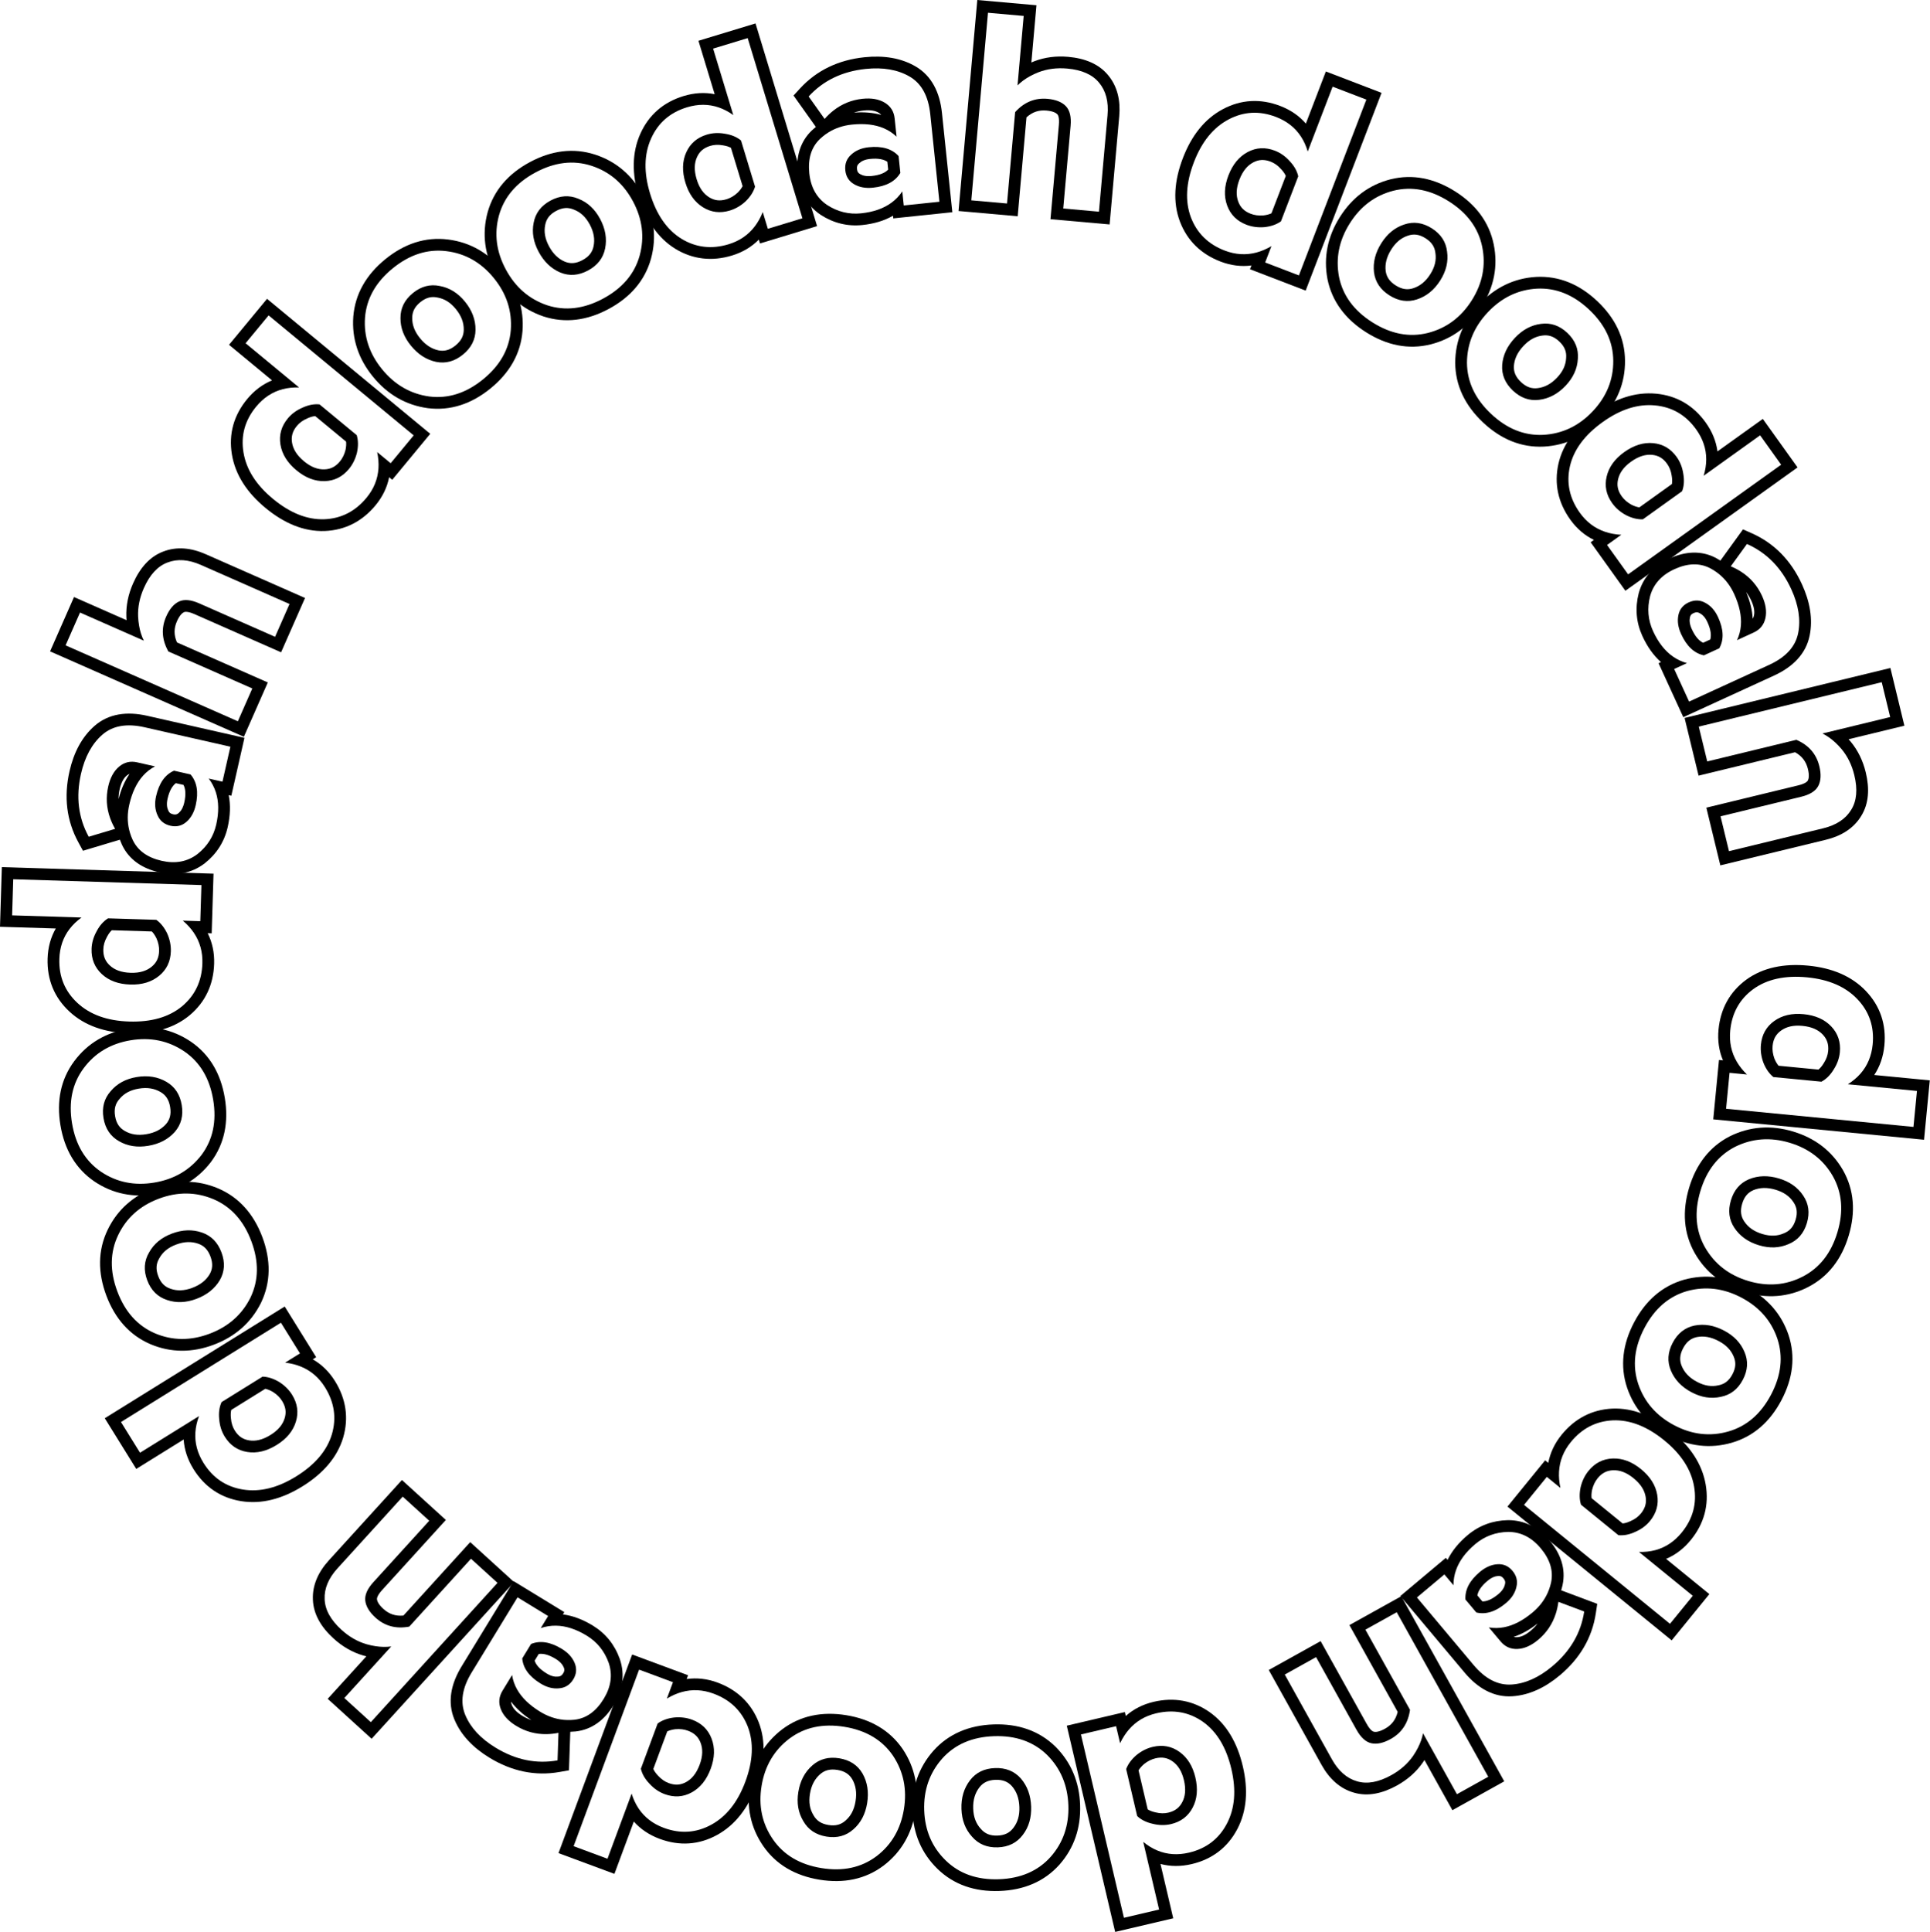 <?xml version="1.0" encoding="UTF-8"?> <svg xmlns="http://www.w3.org/2000/svg" width="1313" height="1314" viewBox="0 0 1313 1314" fill="none"> <path fill-rule="evenodd" clip-rule="evenodd" d="M1165.54 761.328L1169.45 720.936L1172.17 721.199C1169.45 714.753 1168.41 707.724 1169.14 700.2C1170.51 686.074 1176.82 674.563 1188.02 666.328L1188.04 666.31L1188.06 666.293C1199.47 658.034 1213.81 655.197 1230.18 656.78C1246.35 658.344 1259.77 663.887 1269.47 674.127C1279.17 684.356 1283.34 696.902 1281.97 711.11C1281.24 718.664 1278.92 725.373 1275.07 731.15L1312.86 734.804L1308.95 775.196L1165.54 761.328ZM1257.11 737.451C1260.47 735.344 1263.34 732.942 1265.71 730.244C1270.48 724.809 1273.25 718.174 1274.01 710.34C1275.16 698.363 1271.72 688.126 1263.66 679.631C1255.61 671.136 1244.2 666.173 1229.41 664.744C1214.38 663.29 1202.16 665.967 1192.76 672.774C1183.48 679.594 1178.26 688.992 1177.1 700.97C1176.36 708.707 1177.84 715.753 1181.56 722.107C1183.35 725.171 1185.66 728.073 1188.49 730.816L1176.64 729.67L1174.28 754.134L1301.76 766.462L1304.13 741.997L1257.11 737.451ZM1240.69 723.201L1240.74 723.114C1242.53 720.336 1243.46 717.63 1243.72 714.936C1244.18 710.242 1242.93 706.713 1240.05 703.662C1237.1 700.543 1232.76 698.378 1226.22 697.746C1219.85 697.129 1215.23 698.409 1211.71 700.923C1208.3 703.364 1206.4 706.589 1205.94 711.282C1205.68 714.039 1206.04 716.904 1207.15 719.958C1208 722.051 1208.97 723.643 1210 724.857L1237.12 727.48C1238.31 726.506 1239.5 725.155 1240.63 723.289L1240.69 723.201ZM1239.14 735.713L1206.46 732.553C1203.6 730.219 1201.34 726.978 1199.68 722.831C1198.15 718.696 1197.59 714.59 1197.98 710.512C1198.65 703.632 1201.67 698.265 1207.06 694.414C1212.45 690.562 1219.09 689.018 1226.99 689.782C1235.02 690.558 1241.31 693.353 1245.86 698.165C1250.41 702.978 1252.35 708.825 1251.69 715.706C1251.29 719.783 1249.89 723.698 1247.47 727.451C1245.17 731.216 1242.4 733.97 1239.14 735.713Z" fill="black"></path> <path fill-rule="evenodd" clip-rule="evenodd" d="M1152.99 852.343C1145.38 838.895 1144.33 823.845 1149.12 807.868C1153.91 791.89 1163.06 779.898 1176.82 772.854L1176.86 772.829L1176.92 772.804C1190.45 766.109 1204.92 765.12 1219.85 769.596C1234.79 774.073 1246.29 782.844 1253.8 795.882L1253.81 795.907L1253.83 795.932C1261.44 809.38 1262.49 824.43 1257.7 840.407C1252.92 856.385 1243.76 868.377 1230.01 875.421C1216.53 882.321 1202.07 883.404 1187.09 878.918C1172.12 874.431 1160.6 865.562 1153.02 852.39L1152.99 852.343ZM1186.61 830.702L1186.62 830.719C1189.24 834.646 1193.15 837.568 1198.96 839.309C1204.62 841.004 1209.34 840.691 1213.54 838.849L1213.64 838.806L1213.74 838.766C1217.53 837.223 1220.12 834.475 1221.59 829.585C1223.06 824.695 1222.4 820.972 1220.08 817.598L1220.05 817.558L1220.02 817.518C1217.51 813.756 1213.7 810.917 1207.99 809.205C1202.14 807.453 1197.25 807.695 1192.95 809.435C1189.29 810.989 1186.71 813.75 1185.23 818.69C1183.74 823.649 1184.39 827.383 1186.61 830.702ZM1189.89 802.043C1196.13 799.503 1202.92 799.336 1210.28 801.541C1217.52 803.709 1222.98 807.551 1226.67 813.067C1230.49 818.621 1231.35 824.892 1229.25 831.882C1227.16 838.872 1222.99 843.637 1216.75 846.177C1210.6 848.876 1203.9 849.142 1196.67 846.974C1189.31 844.769 1183.74 840.828 1179.96 835.152C1176.27 829.636 1175.47 823.383 1177.57 816.393C1179.66 809.403 1183.77 804.62 1189.89 802.043ZM1180.46 779.975C1192.07 774.234 1204.44 773.329 1217.56 777.261C1230.68 781.192 1240.45 788.73 1246.86 799.874C1253.24 811.14 1254.3 823.886 1250.04 838.111C1245.78 852.335 1237.88 862.398 1226.36 868.3C1214.84 874.201 1202.51 875.185 1189.39 871.253C1176.27 867.322 1166.46 859.704 1159.96 848.401C1153.58 837.135 1152.52 824.389 1156.78 810.164C1161.04 795.94 1168.94 785.877 1180.46 779.975Z" fill="black"></path> <path fill-rule="evenodd" clip-rule="evenodd" d="M1106.91 943.788C1102.04 929.122 1103.92 914.153 1111.7 899.402C1119.49 884.651 1130.79 874.654 1145.65 870.401L1145.7 870.385L1145.75 870.371C1160.33 866.418 1174.71 868.243 1188.5 875.522C1202.3 882.801 1211.88 893.628 1216.73 907.871L1216.74 907.898L1216.75 907.925C1221.62 922.591 1219.74 937.56 1211.95 952.312C1204.17 967.063 1192.87 977.06 1178.01 981.313C1163.46 985.479 1149.06 983.747 1135.24 976.452C1121.41 969.157 1111.82 958.228 1106.93 943.84L1106.91 943.788ZM1144.08 929.052L1144.09 929.07C1145.89 933.428 1149.17 937.052 1154.54 939.884C1159.76 942.64 1164.45 943.244 1168.92 942.249L1169.03 942.225L1169.13 942.205C1173.15 941.423 1176.23 939.23 1178.61 934.715C1181 930.2 1181.07 926.42 1179.45 922.662L1179.43 922.617L1179.41 922.573C1177.67 918.396 1174.48 914.874 1169.2 912.09C1163.81 909.241 1158.97 908.535 1154.4 909.41C1150.52 910.227 1147.45 912.438 1145.05 916.999C1142.63 921.577 1142.54 925.366 1144.08 929.052ZM1152.83 901.566C1159.44 900.279 1166.15 901.429 1172.94 905.014C1179.62 908.539 1184.24 913.365 1186.79 919.491C1189.46 925.677 1189.09 931.996 1185.69 938.449C1182.28 944.903 1177.27 948.772 1170.66 950.059C1164.1 951.518 1157.48 950.485 1150.8 946.959C1144.01 943.374 1139.31 938.432 1136.7 932.133C1134.14 926.007 1134.56 919.717 1137.97 913.264C1141.38 906.811 1146.33 902.912 1152.83 901.566ZM1147.85 878.093C1160.35 874.702 1172.66 876.204 1184.77 882.597C1196.88 888.991 1205.01 898.274 1209.15 910.448C1213.23 922.735 1211.81 935.444 1204.88 948.577C1197.95 961.71 1188.26 970.058 1175.81 973.621C1163.36 977.184 1151.08 975.769 1138.97 969.376C1126.86 962.982 1118.7 953.612 1114.51 941.266C1110.42 928.979 1111.85 916.269 1118.78 903.136C1125.71 890.004 1135.4 881.656 1147.85 878.093Z" fill="black"></path> <path fill-rule="evenodd" clip-rule="evenodd" d="M1025.56 1024.7L1051.19 993.239L1053.32 994.967C1054.62 988.095 1057.65 981.666 1062.43 975.805C1071.39 964.802 1083.02 958.714 1096.91 958.065L1096.94 958.063L1096.96 958.062C1111.04 957.507 1124.54 963.086 1137.3 973.479C1149.9 983.739 1157.99 995.783 1160.4 1009.69C1162.8 1023.57 1159.33 1036.33 1150.31 1047.4C1145.52 1053.28 1139.87 1057.58 1133.47 1060.26L1162.9 1084.24L1137.27 1115.7L1025.56 1024.7ZM1115.02 1055.55C1118.99 1055.66 1122.7 1055.25 1126.17 1054.32C1133.16 1052.44 1139.14 1048.45 1144.11 1042.35C1151.71 1033.02 1154.51 1022.58 1152.51 1011.05C1150.52 999.517 1143.76 989.06 1132.25 979.682C1120.54 970.141 1108.88 965.6 1097.28 966.057C1085.78 966.595 1076.23 971.529 1068.63 980.858C1063.72 986.885 1061.05 993.573 1060.63 1000.92C1060.42 1004.47 1060.74 1008.16 1061.57 1012.02L1052.34 1004.5L1036.82 1023.55L1136.12 1104.44L1151.64 1085.39L1115.02 1055.55ZM1109.24 1034.59L1109.34 1034.55C1112.37 1033.23 1114.64 1031.49 1116.35 1029.39C1119.33 1025.74 1120.25 1022.11 1119.54 1017.97C1118.81 1013.74 1116.4 1009.54 1111.31 1005.39C1106.34 1001.34 1101.79 999.849 1097.47 999.994C1093.27 1000.13 1089.9 1001.77 1086.92 1005.42C1085.18 1007.57 1083.89 1010.15 1083.12 1013.31C1082.67 1015.52 1082.59 1017.39 1082.78 1018.97L1103.91 1036.18C1105.44 1036.03 1107.17 1035.56 1109.15 1034.64L1109.24 1034.59ZM1101.03 1044.15L1075.57 1023.42C1074.48 1019.89 1074.4 1015.94 1075.31 1011.57C1076.33 1007.28 1078.13 1003.54 1080.72 1000.37C1085.09 995.009 1090.58 992.219 1097.2 991.997C1103.82 991.776 1110.21 994.172 1116.36 999.184C1122.61 1004.28 1126.3 1010.09 1127.42 1016.62C1128.54 1023.14 1126.92 1029.09 1122.56 1034.45C1119.97 1037.62 1116.63 1040.1 1112.53 1041.89C1108.54 1043.75 1104.7 1044.51 1101.03 1044.15Z" fill="black"></path> <path fill-rule="evenodd" clip-rule="evenodd" d="M952.684 1085.54L983.623 1059.57L984.795 1060.97C987.818 1054.77 992.483 1049.13 998.518 1044.07C1006.34 1037.51 1015.58 1034.13 1025.91 1033.93L1025.99 1033.93L1026.07 1033.93C1037.28 1033.96 1046.77 1038.94 1054.25 1047.85C1061.85 1056.91 1065.36 1067.14 1063.03 1078.05L1063.03 1078.08L1063.02 1078.12C1062.75 1079.32 1062.44 1080.5 1062.08 1081.65L1086.62 1090.85L1085.66 1097.25C1083.16 1113.89 1074.84 1128 1061.23 1139.42C1051.17 1147.86 1040.4 1152.93 1028.97 1153.71C1016.3 1154.58 1005.37 1148.33 996.338 1137.56L952.684 1085.54ZM1052.93 1083.3C1053.57 1081.86 1054.12 1080.37 1054.57 1078.84C1054.81 1078.03 1055.02 1077.21 1055.21 1076.38C1056.9 1068.44 1054.54 1060.64 1048.12 1052.99C1041.95 1045.64 1034.59 1041.95 1026.06 1041.93C1017.5 1042.09 1010.03 1044.85 1003.66 1050.2C997.17 1055.64 992.807 1061.53 990.571 1067.85C989.395 1071.18 988.807 1074.63 988.808 1078.2L982.637 1070.85L963.956 1086.52L1002.47 1132.42C1010.45 1141.93 1019.1 1146.36 1028.43 1145.73C1037.75 1145.09 1046.97 1140.94 1056.09 1133.29C1068.35 1123 1075.57 1110.6 1077.75 1096.07L1060.2 1089.49C1059.83 1092.26 1059.26 1094.89 1058.47 1097.39C1056.22 1104.5 1052.23 1110.46 1046.49 1115.28C1041.78 1119.23 1037.1 1121.32 1032.45 1121.54C1027.79 1121.77 1023.95 1120.07 1020.9 1116.45L1012.88 1106.88C1016.31 1107.47 1019.75 1107.43 1023.22 1106.77C1029.63 1105.54 1036.11 1102.18 1042.67 1096.68C1047.25 1092.83 1050.67 1088.37 1052.93 1083.3ZM1029.79 1113.31C1035.4 1111.45 1040.85 1108.34 1046.1 1104.2C1044.73 1106 1043.14 1107.64 1041.35 1109.15C1037.55 1112.33 1034.48 1113.43 1032.06 1113.55C1031.21 1113.59 1030.47 1113.52 1029.79 1113.31ZM1023.85 1077.54L1023.87 1077.44C1024.21 1076.08 1024.06 1075 1022.79 1073.5C1021.67 1072.16 1020.71 1071.8 1019.22 1071.9C1017.13 1072.04 1014.72 1072.92 1011.92 1075.27C1007.42 1079.05 1005.57 1082.32 1005.07 1085.13L1008.5 1089.23C1011.36 1089.22 1014.9 1087.97 1019.41 1084.19C1022.14 1081.9 1023.37 1079.7 1023.83 1077.64L1023.85 1077.54ZM1004.36 1096.73L996.955 1087.91C996.539 1081.24 999.812 1074.98 1006.77 1069.14C1010.6 1065.93 1014.57 1064.19 1018.68 1063.91C1022.79 1063.64 1026.21 1065.12 1028.92 1068.35C1031.72 1071.69 1032.63 1075.36 1031.64 1079.36C1030.74 1083.46 1028.37 1087.11 1024.55 1090.32C1017.59 1096.17 1010.86 1098.3 1004.36 1096.73Z" fill="black"></path> <path fill-rule="evenodd" clip-rule="evenodd" d="M863.146 1135.85L898.439 1116.21L929.779 1172.53C932.282 1177.03 934.128 1177.74 934.648 1177.85C935.892 1178.12 938.244 1178 942.215 1175.79C946.695 1173.3 949.565 1169.69 950.851 1164.33L918.014 1105.31L953.307 1085.68L1023.36 1211.58L988.072 1231.21L969.076 1197.08C968.703 1197.66 968.318 1198.25 967.92 1198.83L967.9 1198.86L967.88 1198.89C963.453 1205.24 957.59 1210.38 950.479 1214.34C940.648 1219.81 930.594 1222.09 920.982 1219.24C911.482 1216.52 904.271 1209.75 899.062 1200.39L863.146 1135.85ZM923.223 1211.56C930.075 1213.6 937.864 1212.2 946.589 1207.34C952.741 1203.92 957.65 1199.58 961.314 1194.32C962.545 1192.51 963.622 1190.72 964.544 1188.93C966.282 1185.56 967.471 1182.21 968.111 1178.89L991.173 1220.33L1012.48 1208.47L950.206 1096.56L928.896 1108.41L959.241 1162.95C957.979 1172 953.601 1178.61 946.106 1182.78C941.184 1185.52 936.814 1186.49 932.996 1185.68C929.179 1184.88 925.776 1181.79 922.788 1176.42L895.338 1127.09L874.028 1138.95L906.054 1196.5C910.535 1204.55 916.258 1209.57 923.223 1211.56Z" fill="black"></path> <path fill-rule="evenodd" clip-rule="evenodd" d="M725.743 1173.73L765.251 1164.46L765.876 1167.12C771.108 1162.48 777.43 1159.24 784.79 1157.51C798.607 1154.27 811.534 1156.55 822.929 1164.51L822.953 1164.53L822.977 1164.55C834.462 1172.7 841.751 1185.36 845.509 1201.38C849.219 1217.2 848.275 1231.68 841.694 1244.16C835.119 1256.63 824.578 1264.61 810.681 1267.87C803.292 1269.6 796.192 1269.56 789.488 1267.77L798.159 1304.73L758.651 1314L725.743 1173.73ZM777.753 1252.78C780.827 1255.29 784.022 1257.23 787.338 1258.61C794.019 1261.39 801.191 1261.88 808.853 1260.08C820.569 1257.33 829.156 1250.78 834.617 1240.43C840.077 1230.07 841.111 1217.67 837.72 1203.21C834.269 1188.5 827.811 1177.79 818.345 1171.07C808.909 1164.47 798.332 1162.55 786.617 1165.3C779.049 1167.07 772.853 1170.74 768.029 1176.3C765.703 1178.98 763.696 1182.11 762.008 1185.67L759.289 1174.08L735.36 1179.69L764.613 1304.38L788.542 1298.77L777.753 1252.78ZM785.976 1232.65L786.076 1232.68C789.283 1233.48 792.143 1233.49 794.779 1232.88C799.37 1231.8 802.312 1229.49 804.275 1225.77C806.282 1221.98 806.941 1217.18 805.44 1210.78C803.977 1204.55 801.283 1200.59 797.773 1198.06C794.365 1195.61 790.701 1194.85 786.11 1195.92C783.413 1196.56 780.815 1197.82 778.281 1199.85C776.571 1201.33 775.374 1202.75 774.556 1204.12L780.78 1230.65C782.084 1231.47 783.743 1232.15 785.875 1232.63L785.976 1232.65ZM773.63 1235.21L766.131 1203.24C767.423 1199.78 769.767 1196.6 773.163 1193.7C776.588 1190.93 780.294 1189.07 784.282 1188.13C791.012 1186.56 797.066 1187.7 802.444 1191.57C807.822 1195.43 811.417 1201.23 813.23 1208.96C815.072 1216.81 814.444 1223.66 811.347 1229.52C808.25 1235.37 803.337 1239.09 796.606 1240.67C792.618 1241.6 788.459 1241.53 784.127 1240.44C779.825 1239.47 776.326 1237.73 773.63 1235.21Z" fill="black"></path> <path fill-rule="evenodd" clip-rule="evenodd" d="M635.017 1190.79C645.319 1179.27 659.24 1173.45 675.91 1172.87C692.58 1172.3 706.871 1177.13 717.948 1187.9L717.988 1187.94L718.028 1187.98C728.704 1198.66 734.272 1212.05 734.813 1227.64C735.355 1243.22 730.727 1256.92 720.778 1268.21L720.759 1268.23L720.74 1268.25C710.438 1279.77 696.516 1285.58 679.847 1286.16C663.177 1286.74 648.886 1281.91 637.808 1271.13C626.957 1260.58 621.301 1247.22 620.758 1231.6C620.215 1215.98 624.927 1202.22 634.98 1190.83L635.017 1190.79ZM666.281 1215.71L666.269 1215.72C663.386 1219.46 661.871 1224.1 662.081 1230.16C662.286 1236.06 664.094 1240.43 667.183 1243.82L667.255 1243.9L667.325 1243.98C670.001 1247.08 673.436 1248.66 678.537 1248.48C683.639 1248.31 686.955 1246.49 689.41 1243.22L689.439 1243.18L689.468 1243.14C692.226 1239.55 693.697 1235.03 693.49 1229.07C693.278 1222.97 691.484 1218.42 688.457 1214.9C685.814 1211.93 682.373 1210.37 677.219 1210.55C672.045 1210.73 668.714 1212.54 666.281 1215.71ZM694.48 1209.63C698.884 1214.73 701.219 1221.12 701.486 1228.79C701.748 1236.34 699.857 1242.75 695.813 1248.01C691.774 1253.4 686.108 1256.23 678.815 1256.48C671.523 1256.73 665.674 1254.31 661.27 1249.21C656.743 1244.25 654.348 1237.99 654.085 1230.44C653.819 1222.76 655.769 1216.23 659.937 1210.83C663.981 1205.57 669.649 1202.81 676.941 1202.56C684.234 1202.3 690.08 1204.66 694.48 1209.63ZM712.369 1193.64C721.526 1202.8 726.342 1214.22 726.817 1227.91C727.293 1241.6 723.279 1253.27 714.776 1262.92C706.145 1272.57 694.409 1277.65 679.569 1278.17C664.728 1278.68 652.668 1274.43 643.388 1265.4C634.107 1256.37 629.23 1245.01 628.754 1231.32C628.278 1217.63 632.354 1205.9 640.98 1196.12C649.611 1186.47 661.347 1181.39 676.188 1180.87C691.028 1180.35 703.089 1184.61 712.369 1193.64Z" fill="black"></path> <path fill-rule="evenodd" clip-rule="evenodd" d="M532.162 1176.19C544.514 1166.9 559.302 1163.92 575.765 1166.6C592.227 1169.29 605.3 1176.82 614.061 1189.55L614.093 1189.59L614.124 1189.64C622.51 1202.2 625.359 1216.42 622.848 1231.81C620.338 1247.2 613.125 1259.73 601.165 1268.86L601.142 1268.88L601.119 1268.89C588.767 1278.18 573.979 1281.17 557.516 1278.48C541.054 1275.8 527.981 1268.27 519.22 1255.54C510.637 1243.06 507.696 1228.86 510.212 1213.43C512.728 1198.01 520.035 1185.44 532.119 1176.22L532.162 1176.19ZM557.962 1206.73L557.947 1206.75C554.39 1209.84 551.998 1214.1 551.022 1220.09C550.071 1225.92 550.991 1230.56 553.359 1234.48L553.415 1234.58L553.467 1234.67C555.488 1238.23 558.547 1240.45 563.585 1241.27C568.624 1242.09 572.23 1240.96 575.277 1238.23L575.313 1238.19L575.35 1238.16C578.755 1235.18 581.079 1231.04 582.039 1225.15C583.022 1219.13 582.15 1214.31 579.869 1210.27C577.856 1206.84 574.785 1204.64 569.696 1203.81C564.586 1202.98 560.966 1204.1 557.962 1206.73ZM586.804 1206.28C590.128 1212.14 591.172 1218.86 589.936 1226.44C588.72 1233.89 585.615 1239.81 580.621 1244.18C575.607 1248.68 569.499 1250.34 562.297 1249.17C555.096 1247.99 549.833 1244.48 546.508 1238.62C543.037 1232.86 541.909 1226.26 543.125 1218.8C544.362 1211.22 547.55 1205.19 552.691 1200.71C557.684 1196.34 563.782 1194.74 570.984 1195.91C578.185 1197.09 583.459 1200.54 586.804 1206.28ZM607.47 1194.08C614.663 1204.85 617.157 1217 614.952 1230.52C612.747 1244.04 606.533 1254.7 596.311 1262.5C585.962 1270.28 573.46 1272.97 558.804 1270.58C544.148 1268.19 533.151 1261.67 525.811 1251C518.471 1240.33 515.904 1228.24 518.109 1214.72C520.314 1201.2 526.601 1190.49 536.97 1182.58C547.319 1174.8 559.821 1172.11 574.477 1174.5C589.133 1176.89 600.13 1183.42 607.47 1194.08Z" fill="black"></path> <path fill-rule="evenodd" clip-rule="evenodd" d="M430.064 1125.31L468.111 1139.43L467.16 1141.99C474.087 1141.01 481.148 1141.8 488.236 1144.43C501.542 1149.37 511.055 1158.42 516.149 1171.35L516.159 1171.38L516.17 1171.41C521.234 1184.55 520.309 1199.13 514.586 1214.56C508.936 1229.79 500.145 1241.33 487.762 1248.1C475.392 1254.85 462.196 1255.68 448.812 1250.71C441.697 1248.07 435.806 1244.11 431.205 1238.92L418.002 1274.51L379.955 1260.4L430.064 1125.31ZM429.712 1219.94C430.888 1223.73 432.477 1227.11 434.478 1230.09C438.51 1236.1 444.215 1240.48 451.595 1243.21C462.877 1247.4 473.654 1246.68 483.928 1241.07C494.201 1235.46 501.92 1225.7 507.085 1211.78C512.338 1197.61 512.878 1185.12 508.704 1174.28C504.486 1163.57 496.736 1156.12 485.453 1151.94C478.165 1149.23 470.974 1148.86 463.88 1150.83C460.46 1151.78 457.062 1153.27 453.687 1155.31L457.827 1144.15L434.783 1135.6L390.239 1255.68L413.283 1264.23L429.712 1219.94ZM447.69 1207.71L447.759 1207.79C449.987 1210.23 452.364 1211.82 454.902 1212.76C459.324 1214.4 463.054 1214.1 466.741 1212.09C470.511 1210.04 473.713 1206.41 475.999 1200.24C478.227 1194.24 478.171 1189.45 476.641 1185.4C475.155 1181.48 472.524 1178.82 468.103 1177.18C465.506 1176.21 462.645 1175.83 459.407 1176.12C457.168 1176.4 455.38 1176.93 453.943 1177.62L444.465 1203.17C445.102 1204.57 446.106 1206.06 447.618 1207.64L447.69 1207.71ZM435.989 1203.02L447.409 1172.23C450.398 1170.06 454.109 1168.71 458.542 1168.17C462.93 1167.75 467.045 1168.25 470.886 1169.67C477.367 1172.08 481.78 1176.38 484.124 1182.57C486.469 1188.77 486.261 1195.59 483.5 1203.03C480.695 1210.59 476.384 1215.95 470.567 1219.12C464.75 1222.29 458.601 1222.67 452.12 1220.26C448.279 1218.84 444.855 1216.48 441.846 1213.18C438.793 1210 436.841 1206.61 435.989 1203.02Z" fill="black"></path> <path fill-rule="evenodd" clip-rule="evenodd" d="M349.428 1075.43L383.896 1096.48L382.945 1098.04C389.785 1098.93 396.618 1101.55 403.341 1105.66C412.051 1110.98 418.2 1118.66 421.675 1128.39L421.703 1128.47L421.73 1128.55C425.277 1139.18 423.578 1149.77 417.516 1159.69C411.353 1169.78 402.771 1176.37 391.695 1177.64L391.657 1177.64L391.619 1177.65C390.396 1177.78 389.181 1177.85 387.974 1177.88L387.077 1204.08L380.7 1205.21C364.134 1208.14 348.11 1204.75 332.949 1195.49C321.741 1188.65 313.505 1180.05 309.122 1169.47C304.263 1157.73 306.703 1145.38 314.03 1133.39L349.428 1075.43ZM383.494 1169.74C385.062 1169.89 386.647 1169.93 388.249 1169.87C389.089 1169.84 389.934 1169.78 390.784 1169.69C398.848 1168.77 405.483 1164.04 410.688 1155.52C415.692 1147.33 416.843 1139.18 414.14 1131.08C411.262 1123.02 406.272 1116.82 399.171 1112.49C391.94 1108.07 384.97 1105.81 378.261 1105.71C374.733 1105.65 371.277 1106.2 367.893 1107.33L372.897 1099.14L352.085 1086.43L320.858 1137.56C314.386 1148.15 312.938 1157.77 316.514 1166.4C320.091 1175.04 326.959 1182.46 337.119 1188.66C350.775 1197.01 364.836 1199.89 379.303 1197.33L379.945 1178.6C377.2 1179.14 374.522 1179.43 371.909 1179.48C364.45 1179.61 357.525 1177.73 351.133 1173.82C345.89 1170.62 342.417 1166.85 340.717 1162.51C339.017 1158.17 339.401 1153.98 341.87 1149.94L348.376 1139.29C348.912 1142.73 350.048 1145.98 351.784 1149.06C354.99 1154.74 360.243 1159.81 367.543 1164.27C372.652 1167.39 377.969 1169.21 383.494 1169.74ZM347.678 1157.37C351.227 1162.09 355.907 1166.27 361.506 1169.92C359.366 1169.19 357.303 1168.22 355.304 1167C351.076 1164.41 349.053 1161.85 348.166 1159.59C347.857 1158.8 347.69 1158.08 347.678 1157.37ZM379.687 1140.34L379.785 1140.33C381.187 1140.21 382.159 1139.73 383.184 1138.05C384.094 1136.56 384.131 1135.53 383.56 1134.15C382.762 1132.21 381.16 1130.21 378.035 1128.3C373.02 1125.24 369.333 1124.53 366.505 1124.96L363.72 1129.52C364.633 1132.23 366.948 1135.18 371.963 1138.25C375.013 1140.11 377.483 1140.57 379.589 1140.35L379.687 1140.34ZM355.282 1127.98L361.287 1118.15C367.476 1115.63 374.449 1116.74 382.206 1121.48C386.466 1124.08 389.383 1127.28 390.956 1131.1C392.529 1134.91 392.214 1138.61 390.012 1142.22C387.743 1145.93 384.555 1147.96 380.447 1148.3C376.272 1148.75 372.054 1147.68 367.793 1145.07C360.036 1140.34 355.866 1134.64 355.282 1127.98Z" fill="black"></path> <path fill-rule="evenodd" clip-rule="evenodd" d="M273.44 1006.63L303.316 1033.8L259.943 1081.48C256.479 1085.29 256.389 1087.27 256.451 1087.79C256.599 1089.06 257.459 1091.25 260.821 1094.31C264.613 1097.76 268.952 1099.32 274.443 1098.83L319.887 1048.88L349.763 1076.06L252.808 1182.63L222.932 1155.46L249.221 1126.56C248.546 1126.39 247.869 1126.21 247.191 1126.02L247.157 1126.01L247.122 1126C239.686 1123.84 232.949 1119.92 226.929 1114.44C218.606 1106.87 213.233 1098.07 212.869 1088.05C212.417 1078.18 216.526 1069.19 223.735 1061.26L273.44 1006.63ZM220.863 1087.72C221.11 1094.87 224.927 1101.8 232.313 1108.52C237.521 1113.26 243.203 1116.53 249.36 1118.32C251.46 1118.91 253.505 1119.36 255.494 1119.66C259.245 1120.23 262.797 1120.29 266.151 1119.84L234.235 1154.92L252.274 1171.33L338.461 1076.59L320.422 1060.18L278.427 1106.34C269.445 1108.04 261.781 1106 255.437 1100.23C251.27 1096.44 248.96 1092.6 248.505 1088.73C248.049 1084.85 249.889 1080.64 254.024 1076.1L292.014 1034.34L273.975 1017.93L229.654 1066.65C223.451 1073.46 220.521 1080.49 220.863 1087.72Z" fill="black"></path> <path fill-rule="evenodd" clip-rule="evenodd" d="M193.68 888.622L215.086 923.097L212.762 924.54C218.834 928.014 223.928 932.969 227.915 939.391C235.401 951.448 237.372 964.426 233.465 977.769L233.457 977.797L233.449 977.825C229.392 991.314 219.721 1002.27 205.742 1010.95C191.94 1019.51 177.917 1023.25 163.989 1021C150.075 1018.75 139.142 1011.31 131.612 999.186C127.609 992.738 125.385 985.995 124.935 979.072L92.682 999.098L71.276 964.623L193.68 888.622ZM135.389 963.163C133.997 966.877 133.177 970.525 132.929 974.108C132.431 981.327 134.258 988.279 138.41 994.965C144.757 1005.19 153.709 1011.23 165.264 1013.1C176.82 1014.96 188.906 1011.98 201.521 1004.15C214.355 996.18 222.443 986.638 225.787 975.521C229.022 964.471 227.466 953.835 221.118 943.612C217.018 937.008 211.562 932.309 204.751 929.514C201.467 928.167 197.868 927.262 193.954 926.8L204.068 920.52L191.103 899.639L82.294 967.199L95.259 988.08L135.389 963.163ZM157.09 964.524L157.098 964.627C157.36 967.923 158.263 970.637 159.691 972.937C162.178 976.943 165.311 978.991 169.455 979.666C173.691 980.356 178.45 979.447 184.032 975.981C189.474 972.602 192.367 968.783 193.637 964.651C194.87 960.638 194.424 956.922 191.937 952.916C190.476 950.562 188.452 948.503 185.712 946.752C183.77 945.602 182.033 944.925 180.476 944.586L157.325 958.961C156.97 960.457 156.85 962.249 157.079 964.421L157.09 964.524ZM150.724 953.642L178.62 936.321C182.31 936.441 186.072 937.646 189.906 939.937C193.63 942.296 196.573 945.215 198.734 948.695C202.38 954.568 203.231 960.67 201.285 967.001C199.34 973.332 194.995 978.591 188.252 982.778C181.401 987.032 174.706 988.627 168.169 987.563C161.632 986.499 156.54 983.03 152.893 977.158C150.733 973.677 149.476 969.711 149.122 965.26C148.66 960.875 149.194 957.003 150.724 953.642Z" fill="black"></path> <path fill-rule="evenodd" clip-rule="evenodd" d="M148.458 808.309C162.66 814.405 172.605 825.749 178.465 841.366C184.324 856.982 184.296 872.069 177.61 886.002L177.586 886.052L177.561 886.102C170.838 899.625 159.923 909.168 145.322 914.646C130.721 920.125 116.26 920.102 102.393 914.267L102.367 914.256L102.34 914.245C88.139 908.149 78.194 896.805 72.334 881.189C66.474 865.572 66.502 850.486 73.188 836.553C79.738 822.903 90.596 813.287 105.229 807.796C119.862 802.306 134.404 802.389 148.408 808.288L148.458 808.309ZM134.797 845.884L134.778 845.878C130.32 844.334 125.435 844.378 119.755 846.509C114.227 848.583 110.661 851.688 108.433 855.696L108.381 855.79L108.326 855.882C106.242 859.406 105.838 863.165 107.631 867.944C109.424 872.724 112.202 875.289 116.089 876.572L116.135 876.587L116.181 876.603C120.462 878.073 125.211 878.029 130.796 875.933C136.51 873.789 140.253 870.638 142.627 866.647C144.598 863.197 144.979 859.438 143.168 854.61C141.349 849.763 138.574 847.182 134.797 845.884ZM149.538 870.678C146.109 876.477 140.798 880.726 133.607 883.424C126.535 886.077 119.86 886.326 113.582 884.17C107.184 882.058 102.703 877.587 100.14 870.755C97.576 863.923 98.01 857.608 101.44 851.809C104.705 845.935 109.873 841.671 116.945 839.018C124.136 836.32 130.953 836.086 137.396 838.317C143.674 840.474 148.095 844.968 150.659 851.799C153.222 858.631 152.849 864.924 149.538 870.678ZM170.397 882.54C164.631 894.138 155.336 902.343 142.511 907.155C129.687 911.967 117.348 911.88 105.496 906.893C93.599 901.786 85.041 892.281 79.825 878.378C74.608 864.475 74.8 851.687 80.401 840.014C86.003 828.341 95.216 820.099 108.04 815.287C120.864 810.475 133.285 810.6 145.303 815.662C157.2 820.768 165.757 830.273 170.974 844.177C176.191 858.08 175.998 870.868 170.397 882.54Z" fill="black"></path> <path fill-rule="evenodd" clip-rule="evenodd" d="M129.825 708.471C142.59 717.184 150.169 730.228 152.917 746.68C155.665 763.132 152.737 777.931 143.497 790.319L143.464 790.364L143.43 790.408C134.232 802.386 121.686 809.652 106.304 812.222C90.922 814.791 76.736 811.989 64.249 803.597L64.225 803.581L64.201 803.565C51.437 794.853 43.858 781.808 41.11 765.356C38.361 748.905 41.289 734.105 50.529 721.717C59.581 709.582 72.085 702.232 87.501 699.657C102.916 697.082 117.171 699.96 129.78 708.441L129.825 708.471ZM109.195 742.719L109.177 742.709C105.1 740.337 100.297 739.441 94.314 740.44C88.489 741.413 84.393 743.775 81.436 747.279L81.367 747.361L81.296 747.441C78.573 750.499 77.454 754.11 78.294 759.145C79.136 764.18 81.368 767.231 84.937 769.238L84.979 769.261L85.021 769.285C88.939 771.551 93.608 772.421 99.492 771.438C105.512 770.433 109.79 768.06 112.887 764.6C115.484 761.593 116.582 757.978 115.732 752.891C114.879 747.785 112.652 744.718 109.195 742.719ZM118.895 769.884C114.414 774.916 108.386 778.064 100.81 779.33C93.36 780.574 86.762 779.535 81.016 776.212C75.143 772.91 71.605 767.66 70.403 760.463C69.201 753.266 70.84 747.152 75.321 742.12C79.654 736.984 85.546 733.793 92.995 732.549C100.571 731.283 107.306 732.365 113.2 735.793C118.947 739.116 122.421 744.376 123.623 751.573C124.826 758.77 123.249 764.874 118.895 769.884ZM137.084 785.535C129.196 795.808 118.496 802.073 104.986 804.33C91.476 806.587 79.384 804.129 68.712 796.956C58.018 789.658 51.448 778.685 49.001 764.038C46.555 749.392 49.202 736.879 56.943 726.501C64.683 716.123 75.309 709.805 88.819 707.548C102.33 705.292 114.495 707.802 125.315 715.08C136.008 722.379 142.579 733.351 145.025 747.998C147.472 762.645 144.825 775.157 137.084 785.535Z" fill="black"></path> <path fill-rule="evenodd" clip-rule="evenodd" d="M145.264 594.231L144.011 634.792L141.277 634.708C144.411 640.963 145.911 647.908 145.678 655.464C145.24 669.649 139.698 681.549 129.06 690.499L129.037 690.518L129.014 690.537C118.17 699.526 104.054 703.295 87.607 702.787C71.369 702.286 57.625 697.632 47.269 688.05C36.924 678.478 31.935 666.232 32.376 651.964C32.61 644.379 34.49 637.532 37.946 631.516L0 630.344L1.253 589.783L145.264 594.231ZM55.459 624.053C52.243 626.375 49.541 628.96 47.352 631.807C42.942 637.543 40.616 644.345 40.373 652.212C40.001 664.239 44.111 674.228 52.703 682.178C61.294 690.127 73.011 694.332 87.854 694.79C102.952 695.256 114.971 691.785 123.909 684.377C132.718 676.965 137.309 667.245 137.681 655.217C137.921 647.447 135.978 640.514 131.852 634.417C129.862 631.477 127.366 628.732 124.361 626.181L136.261 626.548L137.02 601.981L9.003 598.028L8.244 622.594L55.459 624.053ZM72.779 637.196L72.729 637.287C71.123 640.177 70.372 642.937 70.289 645.643C70.143 650.357 71.619 653.796 74.697 656.651C77.844 659.571 82.31 661.447 88.878 661.65C95.281 661.848 99.803 660.269 103.148 657.53C106.396 654.87 108.081 651.528 108.227 646.815C108.312 644.046 107.767 641.211 106.454 638.237C105.473 636.204 104.401 634.679 103.292 633.535L76.054 632.694C74.93 633.743 73.839 635.169 72.827 637.105L72.779 637.196ZM73.5 624.61L106.32 625.624C109.327 627.766 111.794 630.852 113.718 634.881C115.515 638.907 116.35 642.967 116.224 647.062C116.01 653.971 113.342 659.524 108.217 663.721C103.092 667.917 96.564 669.892 88.631 669.647C80.57 669.398 74.111 667.022 69.255 662.517C64.4 658.013 62.078 652.306 62.292 645.396C62.418 641.302 63.566 637.303 65.736 633.399C67.778 629.492 70.366 626.562 73.5 624.61Z" fill="black"></path> <path fill-rule="evenodd" clip-rule="evenodd" d="M166.299 501.84L157.374 541.23L155.596 540.827C156.939 547.593 156.638 554.906 154.897 562.589C152.642 572.543 147.329 580.825 139.223 587.228L139.157 587.281L139.09 587.332C130.15 594.092 119.576 595.867 108.233 593.297C96.703 590.685 87.717 584.66 82.972 574.571L82.956 574.536L82.939 574.501C82.427 573.384 81.964 572.258 81.55 571.124L56.446 578.649L53.336 572.968C45.256 558.211 43.345 541.944 47.271 524.618C50.173 511.81 55.688 501.256 64.312 493.72C73.874 485.364 86.357 483.727 100.066 486.833L166.299 501.84ZM87.835 564.274C88.196 565.808 88.661 567.324 89.23 568.822C89.528 569.608 89.856 570.389 90.212 571.166C93.667 578.511 100.263 583.287 110.001 585.494C119.365 587.616 127.452 586.101 134.264 580.95C140.978 575.646 145.255 568.936 147.094 560.821C148.966 552.558 148.879 545.231 146.832 538.842C145.755 535.481 144.136 532.38 141.975 529.538L151.339 531.659L156.728 507.875L98.298 494.636C86.188 491.892 76.614 493.595 69.576 499.745C62.539 505.895 57.705 514.775 55.074 526.386C51.538 541.992 53.298 556.239 60.353 569.126L78.308 563.743C76.917 561.317 75.781 558.873 74.902 556.412C72.39 549.387 71.962 542.223 73.617 534.919C74.975 528.926 77.437 524.431 81.004 521.432C84.571 518.434 88.665 517.458 93.284 518.505L105.457 521.263C102.372 522.87 99.65 524.987 97.29 527.616C92.93 532.471 89.805 539.07 87.915 547.412C86.592 553.251 86.566 558.871 87.835 564.274ZM88.106 526.382C84.764 531.256 82.304 537.025 80.632 543.498C80.636 541.239 80.902 538.972 81.42 536.687C82.515 531.856 84.292 529.12 86.152 527.557C86.801 527.012 87.435 526.621 88.106 526.382ZM114.476 551.265L114.516 551.356C115.074 552.646 115.845 553.413 117.763 553.847C119.465 554.233 120.452 553.939 121.579 552.956C123.156 551.581 124.54 549.424 125.349 545.853C126.648 540.122 126.142 536.401 124.835 533.858L119.622 532.677C117.347 534.408 115.287 537.547 113.988 543.279C113.198 546.763 113.547 549.253 114.435 551.176L114.476 551.265ZM118.379 524.191L129.615 526.737C133.982 531.795 135.161 538.757 133.152 547.621C132.049 552.49 129.944 556.279 126.836 558.988C123.728 561.696 120.115 562.584 115.995 561.65C111.75 560.688 108.809 558.316 107.172 554.532C105.411 550.72 105.082 546.38 106.185 541.511C108.193 532.646 112.258 526.873 118.379 524.191Z" fill="black"></path> <path fill-rule="evenodd" clip-rule="evenodd" d="M207.51 406.711L191.224 443.67L132.242 417.678C127.531 415.602 125.627 416.145 125.146 416.372C123.996 416.913 122.19 418.425 120.357 422.583C118.29 427.274 118.182 431.886 120.392 436.937L182.19 464.17L165.903 501.129L34.057 443.028L50.344 406.069L86.093 421.823C86.037 421.13 85.991 420.432 85.957 419.728L85.955 419.692L85.954 419.656C85.647 411.917 87.223 404.284 90.505 396.838C95.042 386.542 101.679 378.653 111.065 375.126C120.283 371.564 130.115 372.605 139.918 376.925L207.51 406.711ZM113.914 382.603C107.215 385.106 101.853 390.927 97.826 400.064C94.987 406.507 93.694 412.932 93.948 419.339C94.055 421.519 94.279 423.6 94.624 425.582C95.273 429.32 96.345 432.707 97.841 435.743L54.439 416.617L44.605 438.933L161.808 490.581L171.642 468.265L114.534 443.099C110.077 435.12 109.577 427.206 113.036 419.357C115.307 414.203 118.208 410.795 121.738 409.133C125.269 407.471 129.845 407.879 135.468 410.357L187.128 433.122L196.962 410.806L136.692 384.247C128.258 380.53 120.665 379.982 113.914 382.603Z" fill="black"></path> <path fill-rule="evenodd" clip-rule="evenodd" d="M292.697 295.056L266.839 326.33L264.731 324.587C263.372 331.45 260.299 337.857 255.482 343.683C246.439 354.62 234.765 360.623 220.873 361.172L220.844 361.173L220.814 361.174C206.736 361.626 193.273 355.949 180.592 345.464C168.072 335.112 160.066 323.009 157.76 309.09C155.457 295.185 159.023 282.453 168.119 271.451C172.955 265.602 178.638 261.346 185.057 258.713L155.798 234.522L181.656 203.247L292.697 295.056ZM203.468 263.554C199.504 263.417 195.784 263.802 192.309 264.709C185.309 266.537 179.301 270.484 174.285 276.549C166.618 285.823 163.74 296.234 165.654 307.782C167.567 319.33 174.246 329.835 185.69 339.298C197.332 348.923 208.954 353.55 220.557 353.177C232.062 352.723 241.648 347.859 249.316 338.585C254.269 332.594 256.985 325.925 257.464 318.579C257.694 315.037 257.405 311.337 256.596 307.48L265.771 315.066L281.433 296.123L182.724 214.511L167.063 233.454L203.468 263.554ZM209.092 284.557L208.998 284.597C205.956 285.895 203.671 287.616 201.946 289.702C198.941 293.337 197.998 296.959 198.679 301.101C199.375 305.337 201.753 309.558 206.817 313.745C211.754 317.827 216.295 319.353 220.617 319.24C224.814 319.13 228.194 317.523 231.199 313.888C232.964 311.754 234.271 309.18 235.058 306.025C235.529 303.817 235.617 301.955 235.442 300.371L214.44 283.007C212.909 283.148 211.172 283.605 209.186 284.514L209.092 284.557ZM217.379 275.055L242.685 295.978C243.747 299.515 243.804 303.464 242.854 307.828C241.805 312.11 239.975 315.83 237.365 318.987C232.96 324.314 227.447 327.065 220.826 327.238C214.205 327.411 207.836 324.969 201.719 319.911C195.503 314.772 191.858 308.935 190.784 302.399C189.71 295.863 191.375 289.932 195.78 284.604C198.39 281.447 201.749 278.992 205.856 277.239C209.865 275.404 213.706 274.676 217.379 275.055Z" fill="black"></path> <path fill-rule="evenodd" clip-rule="evenodd" d="M355.467 225.214C354.219 240.617 346.639 253.662 333.707 264.196C320.775 274.731 306.468 279.516 291.13 277.623L291.075 277.616L291.019 277.609C276.058 275.55 263.533 268.248 253.683 256.157C243.834 244.066 239.243 230.354 240.35 215.35L240.352 215.321L240.354 215.292C241.602 199.889 249.182 186.845 262.114 176.31C275.046 165.775 289.353 160.99 304.691 162.883C319.716 164.737 332.294 171.961 342.165 184.079C352.036 196.196 356.595 210.005 355.471 225.159L355.467 225.214ZM315.497 224.25L315.497 224.23C315.538 219.513 313.939 214.897 310.107 210.194C306.378 205.615 302.298 203.226 297.789 202.393L297.683 202.373L297.578 202.351C293.574 201.5 289.882 202.315 285.924 205.539C281.967 208.763 280.421 212.214 280.445 216.308L280.446 216.356L280.445 216.405C280.417 220.931 281.974 225.417 285.741 230.042C289.596 234.775 293.776 237.317 298.316 238.294C302.214 239.061 305.899 238.224 309.897 234.967C313.911 231.697 315.472 228.244 315.497 224.25ZM296.7 246.13C290.11 244.729 284.389 241.051 279.538 235.096C274.768 229.24 272.403 222.993 272.445 216.355C272.405 209.617 275.214 203.945 280.871 199.336C286.528 194.728 292.652 193.124 299.242 194.525C305.851 195.746 311.54 199.285 316.31 205.14C321.162 211.095 323.557 217.482 323.498 224.3C323.456 230.938 320.607 236.562 314.95 241.17C309.293 245.779 303.209 247.432 296.7 246.13ZM292.11 269.683C279.279 267.917 268.538 261.724 259.887 251.104C251.236 240.484 247.383 228.762 248.329 215.938C249.375 203.034 255.654 191.892 267.167 182.513C278.68 173.134 290.861 169.238 303.711 170.824C316.561 172.409 327.311 178.512 335.962 189.132C344.613 199.752 348.456 211.564 347.492 224.568C346.446 237.472 340.167 248.614 328.654 257.993C317.141 267.372 304.96 271.268 292.11 269.683Z" fill="black"></path> <path fill-rule="evenodd" clip-rule="evenodd" d="M442.883 175.965C438.74 190.853 428.827 202.225 414.134 210.12C399.44 218.014 384.486 220.002 369.784 215.238L369.731 215.221L369.678 215.203C355.378 210.347 344.462 200.805 337.081 187.068C329.701 173.33 327.79 158.996 331.719 144.473L331.727 144.446L331.735 144.418C335.878 129.529 345.791 118.157 360.484 110.263C375.177 102.369 390.132 100.38 404.834 105.144C419.236 109.811 430.218 119.287 437.615 133.055C445.012 146.822 446.872 161.245 442.898 175.912L442.883 175.965ZM403.82 167.448L403.824 167.428C404.758 162.804 404.061 157.968 401.19 152.624C398.396 147.422 394.842 144.303 390.572 142.631L390.473 142.592L390.374 142.55C386.603 140.956 382.824 141.057 378.327 143.473C373.83 145.889 371.659 148.985 370.907 153.009L370.898 153.057L370.889 153.104C370.004 157.543 370.682 162.243 373.506 167.498C376.394 172.875 380.017 176.163 384.289 177.982C387.972 179.474 391.748 179.35 396.291 176.909C400.852 174.459 403.039 171.364 403.82 167.448ZM381.219 185.37C375.013 182.746 370.093 178.051 366.458 171.285C362.883 164.632 361.745 158.05 363.043 151.54C364.28 144.917 368.112 139.879 374.54 136.425C380.968 132.972 387.285 132.557 393.49 135.181C399.748 137.632 404.664 142.184 408.238 148.837C411.874 155.604 413.016 162.328 411.666 169.012C410.368 175.522 406.505 180.504 400.078 183.957C393.65 187.411 387.363 187.882 381.219 185.37ZM372.25 207.627C359.986 203.463 350.612 195.347 344.129 183.281C337.647 171.215 336.084 158.975 339.443 146.563C342.914 134.09 351.19 124.339 364.271 117.311C377.352 110.283 390.051 108.764 402.368 112.755C414.684 116.746 424.084 124.775 430.567 136.841C437.049 148.908 438.586 161.234 435.175 173.82C431.704 186.293 423.428 196.043 410.347 203.071C397.266 210.1 384.567 211.618 372.25 207.627Z" fill="black"></path> <path fill-rule="evenodd" clip-rule="evenodd" d="M555.878 153.796L517.05 165.592L516.255 162.975C511.332 167.946 505.232 171.59 497.999 173.788C484.42 177.913 471.373 176.471 459.488 169.258L459.463 169.242L459.438 169.227C447.451 161.83 439.361 149.663 434.579 133.919C429.856 118.375 429.865 103.864 435.629 90.986C441.387 78.121 451.391 69.475 465.049 65.326C472.311 63.12 479.399 62.709 486.204 64.058L475.169 27.734L513.997 15.938L555.878 153.796ZM498.881 78.261C495.652 75.958 492.338 74.225 488.94 73.062C482.094 70.721 474.906 70.694 467.375 72.981C455.861 76.479 447.713 83.57 442.932 94.254C438.15 104.939 437.918 117.385 442.234 131.593C446.625 146.047 453.76 156.322 463.64 162.418C473.482 168.392 484.16 169.63 495.674 166.132C503.111 163.873 509.058 159.813 513.514 153.952C515.662 151.127 517.464 147.882 518.919 144.22L522.379 155.611L545.897 148.466L508.668 25.919L485.15 33.063L498.881 78.261ZM491.973 98.877L491.871 98.859C488.619 98.262 485.763 98.434 483.173 99.221C478.661 100.592 475.875 103.091 474.155 106.921C472.396 110.836 472.048 115.668 473.958 121.956C475.82 128.085 478.764 131.865 482.429 134.157C485.989 136.383 489.694 136.909 494.206 135.539C496.856 134.733 499.368 133.309 501.766 131.113C503.377 129.533 504.48 128.029 505.208 126.613L497.287 100.539C495.933 99.81 494.232 99.232 492.075 98.893L491.973 98.877ZM504.128 95.531L513.672 126.949C512.605 130.484 510.471 133.808 507.269 136.922C504.031 139.912 500.451 142.003 496.532 143.194C489.918 145.203 483.803 144.452 478.187 140.94C472.571 137.429 468.61 131.876 466.303 124.281C463.958 116.565 464.143 109.685 466.856 103.643C469.569 97.601 474.233 93.575 480.848 91.566C484.767 90.375 488.923 90.183 493.316 90.989C497.671 91.673 501.275 93.187 504.128 95.531Z" fill="black"></path> <path fill-rule="evenodd" clip-rule="evenodd" d="M647.883 144.338L607.713 148.534L607.524 146.721C601.548 150.166 594.525 152.229 586.69 153.047C576.539 154.108 566.99 151.737 558.322 146.116L558.252 146.07L558.182 146.023C548.908 139.727 543.832 130.283 542.624 118.716C541.395 106.958 544.215 96.513 552.246 88.779L552.274 88.753L552.302 88.726C553.195 87.882 554.113 87.082 555.054 86.326L539.866 64.968L544.247 60.198C555.628 47.807 570.42 40.774 588.089 38.928C601.151 37.563 612.916 39.397 622.823 45.145C633.807 51.517 639.366 62.813 640.826 76.794L647.883 144.338ZM563.559 90.079C562.223 90.912 560.936 91.84 559.7 92.86C559.052 93.395 558.417 93.956 557.796 94.542C551.949 100.173 549.544 107.954 550.581 117.885C551.579 127.434 555.61 134.607 562.676 139.403C569.855 144.059 577.583 145.954 585.858 145.09C594.286 144.209 601.196 141.774 606.59 137.783C609.427 135.685 611.844 133.156 613.842 130.196L614.839 139.745L639.094 137.212L632.869 77.625C631.578 65.275 626.891 56.755 618.808 52.065C610.724 47.375 600.761 45.649 588.92 46.886C573.005 48.548 560.078 54.79 550.14 65.61L561.003 80.886C562.854 78.789 564.804 76.929 566.852 75.305C572.698 70.671 579.345 67.965 586.794 67.187C592.905 66.548 597.953 67.437 601.938 69.852C605.923 72.267 608.162 75.83 608.654 80.541L609.951 92.955C607.439 90.55 604.559 88.652 601.312 87.261C595.314 84.691 588.061 83.851 579.554 84.74C573.6 85.362 568.268 87.141 563.559 90.079ZM599.531 78.168C593.843 76.567 587.589 76.09 580.922 76.585C583.063 75.864 585.295 75.388 587.625 75.144C592.552 74.629 595.714 75.435 597.791 76.694C598.516 77.133 599.089 77.609 599.531 78.168ZM584.434 111.131L584.361 111.197C583.318 112.141 582.84 113.117 583.044 115.073C583.226 116.809 583.821 117.649 585.114 118.401C586.922 119.453 589.409 120.071 593.051 119.69C598.896 119.08 602.257 117.406 604.246 115.351L603.691 110.036C601.32 108.437 597.686 107.494 591.841 108.104C588.287 108.475 586.041 109.605 584.506 111.064L584.434 111.131ZM611.328 106.133L612.525 117.592C609.136 123.351 602.922 126.704 593.883 127.648C588.917 128.167 584.653 127.389 581.09 125.316C577.527 123.243 575.526 120.105 575.087 115.904C574.634 111.575 575.937 108.028 578.995 105.263C582.039 102.371 586.044 100.665 591.01 100.147C600.049 99.202 606.822 101.198 611.328 106.133Z" fill="black"></path> <path fill-rule="evenodd" clip-rule="evenodd" d="M754.883 152.653L714.654 149.075L720.364 84.874C720.819 79.747 719.695 78.117 719.326 77.734C718.445 76.818 716.434 75.592 711.907 75.19C706.801 74.736 702.398 76.112 698.322 79.824L692.34 147.091L652.11 143.513L664.873 0L705.103 3.578L701.642 42.49C702.28 42.215 702.927 41.948 703.583 41.69L703.616 41.677L703.65 41.664C710.882 38.892 718.617 37.938 726.723 38.658C737.93 39.655 747.53 43.413 753.88 51.173C760.21 58.762 762.376 68.408 761.427 79.079L754.883 152.653ZM747.712 56.269C743.192 50.726 735.96 47.512 726.014 46.628C719.001 46.004 712.501 46.84 706.513 49.135C704.482 49.934 702.583 50.814 700.816 51.776C697.484 53.589 694.619 55.691 692.223 58.081L696.424 10.838L672.134 8.678L660.788 136.252L685.079 138.413L690.607 76.251C696.736 69.471 704.073 66.46 712.616 67.22C718.226 67.719 722.385 69.374 725.09 72.185C727.796 74.996 728.877 79.462 728.333 85.583L723.332 141.815L747.623 143.975L753.457 78.371C754.274 69.19 752.358 61.823 747.712 56.269Z" fill="black"></path> <path fill-rule="evenodd" clip-rule="evenodd" d="M888.256 197.66L850.37 183.119L851.35 180.566C844.412 181.465 837.361 180.594 830.303 177.885C817.053 172.8 807.643 163.648 802.695 150.656L802.684 150.629L802.674 150.601C797.758 137.401 798.848 122.831 804.744 107.469C810.565 92.303 819.485 80.857 831.943 74.235C844.389 67.619 857.594 66.941 870.921 72.056C878.006 74.776 883.852 78.805 888.393 84.05L901.997 48.607L939.883 63.148L888.256 197.66ZM889.673 103.044C888.54 99.243 886.989 95.84 885.022 92.836C881.058 86.783 875.402 82.346 868.054 79.526C856.82 75.214 846.034 75.805 835.699 81.299C825.363 86.794 817.534 96.473 812.213 110.336C806.801 124.439 806.12 136.93 810.172 147.809C814.27 158.568 821.935 166.104 833.17 170.416C840.427 173.201 847.613 173.65 854.729 171.762C858.16 170.852 861.574 169.398 864.972 167.402L860.707 178.517L883.653 187.324L929.546 67.75L906.599 58.943L889.673 103.044ZM871.559 115.07L871.49 114.993C869.29 112.524 866.931 110.906 864.403 109.936C860.001 108.247 856.267 108.507 852.558 110.473C848.765 112.483 845.522 116.082 843.167 122.217C840.872 128.197 840.874 132.988 842.358 137.048C843.8 140.991 846.4 143.682 850.803 145.372C853.389 146.365 856.245 146.783 859.487 146.523C861.729 146.266 863.522 145.757 864.968 145.086L874.732 119.645C874.111 118.238 873.124 116.738 871.629 115.145L871.559 115.07ZM883.206 119.895L871.44 150.55C868.427 152.685 864.701 153.997 860.262 154.487C855.869 154.858 851.761 154.31 847.936 152.842C841.482 150.365 837.118 146.016 834.844 139.795C832.569 133.575 832.854 126.76 835.698 119.35C838.588 111.82 842.959 106.505 848.811 103.403C854.664 100.302 860.817 99.99 867.27 102.467C871.095 103.935 874.492 106.336 877.463 109.67C880.48 112.884 882.394 116.293 883.206 119.895Z" fill="black"></path> <path fill-rule="evenodd" clip-rule="evenodd" d="M973.287 234.227C958.288 237.951 943.509 234.922 929.404 226.019C915.298 217.117 906.205 205.08 903.113 189.938L903.101 189.883L903.091 189.828C900.277 174.991 903.208 160.792 911.531 147.604C919.854 134.416 931.39 125.696 945.965 121.965L945.993 121.958L946.021 121.951C961.019 118.227 975.798 121.256 989.904 130.158C1004.01 139.061 1013.1 151.098 1016.2 166.24C1019.22 181.073 1016.38 195.297 1008.04 208.514C999.7 221.731 988.063 230.451 973.34 234.213L973.287 234.227ZM961.467 196.032L961.486 196.026C965.971 194.563 969.837 191.576 973.075 186.446C976.226 181.452 977.191 176.823 976.545 172.284L976.53 172.178L976.517 172.071C976.049 168.004 974.1 164.764 969.783 162.04C965.466 159.315 961.703 158.95 957.83 160.277L957.784 160.293L957.738 160.308C953.439 161.723 949.682 164.627 946.498 169.672C943.24 174.834 942.162 179.606 942.682 184.22C943.197 188.16 945.164 191.386 949.525 194.138C953.903 196.901 957.674 197.281 961.467 196.032ZM934.739 185.185C933.968 178.492 935.632 171.897 939.732 165.402C943.763 159.015 948.931 154.784 955.236 152.708C961.61 150.524 967.882 151.379 974.053 155.274C980.224 159.168 983.695 164.462 984.466 171.155C985.414 177.808 983.872 184.329 979.841 190.716C975.741 197.211 970.451 201.517 963.969 203.632C957.663 205.708 951.425 204.798 945.255 200.904C939.084 197.009 935.579 191.77 934.739 185.185ZM910.952 188.337C908.538 175.612 910.986 163.457 918.297 151.874C925.608 140.291 935.491 132.905 947.949 129.716C960.514 126.596 973.076 128.999 985.634 136.924C998.191 144.85 1005.77 155.155 1008.36 167.841C1010.95 180.526 1008.59 192.66 1001.28 204.244C993.965 215.827 983.993 223.233 971.359 226.461C958.793 229.582 946.232 227.179 933.674 219.253C921.116 211.328 913.542 201.022 910.952 188.337Z" fill="black"></path> <path fill-rule="evenodd" clip-rule="evenodd" d="M1050.35 303.751C1034.92 304.524 1021 298.712 1008.86 287.265C996.731 275.818 990.12 262.258 989.995 246.804L989.994 246.748L989.995 246.692C990.084 231.591 995.688 218.219 1006.39 206.876C1017.09 195.533 1030.09 189.192 1045.11 188.332L1045.14 188.33L1045.17 188.328C1060.6 187.555 1074.52 193.368 1086.65 204.814C1098.79 216.261 1105.4 229.821 1105.52 245.275C1105.65 260.414 1100.13 273.827 1089.4 285.195C1078.67 296.563 1065.58 302.885 1050.41 303.748L1050.35 303.751ZM1046.09 263.997L1046.11 263.995C1050.79 263.42 1055.16 261.232 1059.32 256.819C1063.38 252.524 1065.21 248.167 1065.45 243.588L1065.46 243.481L1065.46 243.374C1065.79 239.293 1064.5 235.739 1060.78 232.236C1057.07 228.733 1053.45 227.651 1049.39 228.209L1049.34 228.216L1049.3 228.222C1044.8 228.784 1040.56 230.913 1036.47 235.252C1032.28 239.692 1030.3 244.167 1029.93 248.796C1029.67 252.761 1030.98 256.305 1034.74 259.844C1038.5 263.397 1042.13 264.494 1046.09 263.997ZM1021.95 248.216C1022.47 241.5 1025.37 235.348 1030.65 229.761C1035.83 224.268 1041.71 221.108 1048.3 220.283C1054.98 219.364 1060.97 221.409 1066.27 226.416C1071.58 231.424 1073.97 237.286 1073.44 244.003C1073.09 250.714 1070.33 256.816 1065.14 262.31C1059.87 267.897 1053.85 271.105 1047.09 271.936C1040.5 272.762 1034.55 270.67 1029.24 265.663C1023.94 260.656 1021.5 254.84 1021.95 248.216ZM997.995 246.739C998.072 233.788 1002.81 222.33 1012.21 212.367C1021.61 202.404 1032.73 197.055 1045.57 196.319C1058.5 195.672 1070.36 200.443 1081.16 210.634C1091.97 220.824 1097.42 232.393 1097.52 245.34C1097.63 258.287 1092.98 269.741 1083.58 279.704C1074.18 289.667 1062.97 295.019 1049.95 295.76C1037.02 296.408 1025.16 291.636 1014.35 281.445C1003.55 271.255 998.1 259.686 997.995 246.739Z" fill="black"></path> <path fill-rule="evenodd" clip-rule="evenodd" d="M1105.78 401.811L1082.15 368.821L1084.37 367.228C1078.09 364.161 1072.68 359.553 1068.28 353.408C1060.01 341.87 1057.19 329.05 1060.21 315.479L1060.22 315.451L1060.22 315.422C1063.38 301.695 1072.31 290.13 1085.69 280.548C1098.89 271.088 1112.64 266.44 1126.69 267.766C1140.72 269.092 1152.12 275.793 1160.43 287.397C1164.85 293.567 1167.51 300.149 1168.42 307.027L1199.28 284.92L1222.91 317.91L1105.78 401.811ZM1159.03 323.591C1160.18 319.793 1160.76 316.099 1160.77 312.507C1160.79 305.272 1158.51 298.455 1153.92 292.056C1146.92 282.274 1137.59 276.832 1125.93 275.732C1114.28 274.631 1102.42 278.405 1090.35 287.052C1078.06 295.848 1070.62 305.903 1068.02 317.217C1065.52 328.455 1067.77 338.966 1074.78 348.748C1079.31 355.068 1085.06 359.397 1092.04 361.737C1095.41 362.865 1099.06 363.531 1102.99 363.733L1093.31 370.666L1107.63 390.648L1211.75 316.065L1197.44 296.083L1159.03 323.591ZM1137.29 323.663L1137.28 323.561C1136.8 320.289 1135.72 317.64 1134.14 315.439C1131.4 311.605 1128.13 309.768 1123.96 309.368C1119.68 308.959 1114.99 310.18 1109.65 314.006C1104.44 317.736 1101.81 321.737 1100.81 325.944C1099.85 330.03 1100.54 333.708 1103.28 337.542C1104.9 339.794 1107.05 341.715 1109.9 343.282C1111.92 344.301 1113.69 344.863 1115.27 345.098L1137.42 329.229C1137.68 327.713 1137.68 325.917 1137.31 323.765L1137.29 323.663ZM1144.36 334.102L1117.67 353.222C1113.98 353.346 1110.14 352.392 1106.17 350.358C1102.29 348.25 1099.17 345.531 1096.78 342.201C1092.75 336.581 1091.5 330.549 1093.03 324.103C1094.55 317.657 1098.54 312.124 1104.99 307.502C1111.55 302.805 1118.12 300.773 1124.72 301.404C1131.31 302.035 1136.62 305.16 1140.65 310.78C1143.03 314.11 1144.55 317.985 1145.19 322.404C1145.94 326.748 1145.67 330.647 1144.36 334.102Z" fill="black"></path> <path fill-rule="evenodd" clip-rule="evenodd" d="M1145.18 487.799L1128.35 451.087L1130 450.327C1124.83 445.769 1120.63 439.776 1117.34 432.615C1113.09 423.338 1112.28 413.532 1114.83 403.522L1114.85 403.44L1114.87 403.359C1117.87 392.558 1125.19 384.725 1135.76 379.877C1146.5 374.949 1157.3 374.277 1167.2 379.41L1167.23 379.427L1167.27 379.445C1168.35 380.021 1169.41 380.634 1170.42 381.284L1185.79 360.058L1191.72 362.682C1207.1 369.497 1218.5 381.259 1225.9 397.407C1231.38 409.344 1233.41 421.077 1231.13 432.302C1228.61 444.749 1219.69 453.631 1206.91 459.491L1145.18 487.799ZM1169.59 390.543C1168.37 389.544 1167.08 388.622 1165.72 387.778C1165.01 387.334 1164.27 386.913 1163.52 386.512C1156.31 382.775 1148.17 382.988 1139.09 387.15C1130.37 391.152 1124.86 397.268 1122.58 405.497C1120.47 413.789 1121.15 421.716 1124.61 429.28C1128.15 436.982 1132.67 442.749 1138.17 446.581C1141.07 448.597 1144.24 450.077 1147.68 451.022L1138.96 455.025L1149.12 477.191L1203.58 452.218C1214.86 447.042 1221.44 439.874 1223.29 430.714C1225.15 421.554 1223.59 411.564 1218.63 400.742C1211.96 386.197 1201.91 375.948 1188.48 369.997L1177.48 385.178C1180.06 386.261 1182.45 387.513 1184.64 388.933C1190.9 392.988 1195.59 398.419 1198.72 405.226C1201.28 410.812 1202.05 415.879 1201.04 420.427C1200.03 424.976 1197.37 428.237 1193.06 430.211L1181.72 435.414C1183.19 432.265 1184.07 428.929 1184.35 425.407C1184.86 418.902 1183.34 411.762 1179.77 403.987C1177.27 398.545 1173.88 394.064 1169.59 390.543ZM1192.39 420.809C1192.09 414.907 1190.54 408.83 1187.93 402.672C1189.3 404.47 1190.47 406.432 1191.44 408.562C1193.51 413.065 1193.76 416.317 1193.23 418.689C1193.05 419.516 1192.78 420.211 1192.39 420.809ZM1156.33 417.059L1156.24 417.011C1155.02 416.325 1153.94 416.185 1152.15 417.004C1150.56 417.732 1149.96 418.565 1149.66 420.03C1149.24 422.08 1149.45 424.635 1150.98 427.963C1153.43 433.305 1156.09 435.953 1158.67 437.18L1163.53 434.952C1164.29 432.194 1164.02 428.449 1161.57 423.107C1160.08 419.859 1158.29 418.093 1156.42 417.105L1156.33 417.059ZM1169.67 440.937L1159.2 445.74C1152.66 444.374 1147.5 439.56 1143.71 431.298C1141.63 426.76 1141 422.471 1141.82 418.432C1142.64 414.393 1144.98 411.493 1148.82 409.732C1152.77 407.917 1156.55 408.016 1160.15 410.027C1163.86 411.986 1166.76 415.234 1168.84 419.772C1172.63 428.034 1172.91 435.089 1169.67 440.937Z" fill="black"></path> <path fill-rule="evenodd" clip-rule="evenodd" d="M1170.37 588.586L1160.85 549.337L1223.49 534.138C1228.49 532.924 1229.67 531.336 1229.92 530.864C1230.5 529.735 1231.02 527.437 1229.95 523.021C1228.74 518.039 1226.02 514.31 1221.2 511.642L1155.57 527.566L1146.04 488.317L1286.06 454.342L1295.58 493.591L1257.62 502.803C1258.09 503.319 1258.55 503.846 1259 504.385L1259.02 504.412L1259.05 504.44C1263.99 510.4 1267.38 517.419 1269.3 525.327C1271.95 536.261 1271.48 546.56 1266.16 555.064C1261.01 563.495 1252.57 568.643 1242.16 571.169L1170.37 588.586ZM1259.36 550.858C1263.16 544.799 1263.88 536.917 1261.52 527.214C1259.86 520.372 1256.99 514.484 1252.89 509.55C1251.48 507.883 1250.04 506.367 1248.56 505.002C1245.77 502.427 1242.86 500.389 1239.83 498.887L1285.92 487.703L1280.17 464.004L1155.71 494.205L1161.46 517.904L1222.1 503.188C1230.49 506.817 1235.7 512.799 1237.72 521.134C1239.05 526.608 1238.82 531.077 1237.02 534.542C1235.23 538.007 1231.35 540.464 1225.37 541.913L1170.51 555.225L1176.26 578.924L1240.27 563.394C1249.23 561.22 1255.59 557.042 1259.36 550.858Z" fill="black"></path> </svg> 